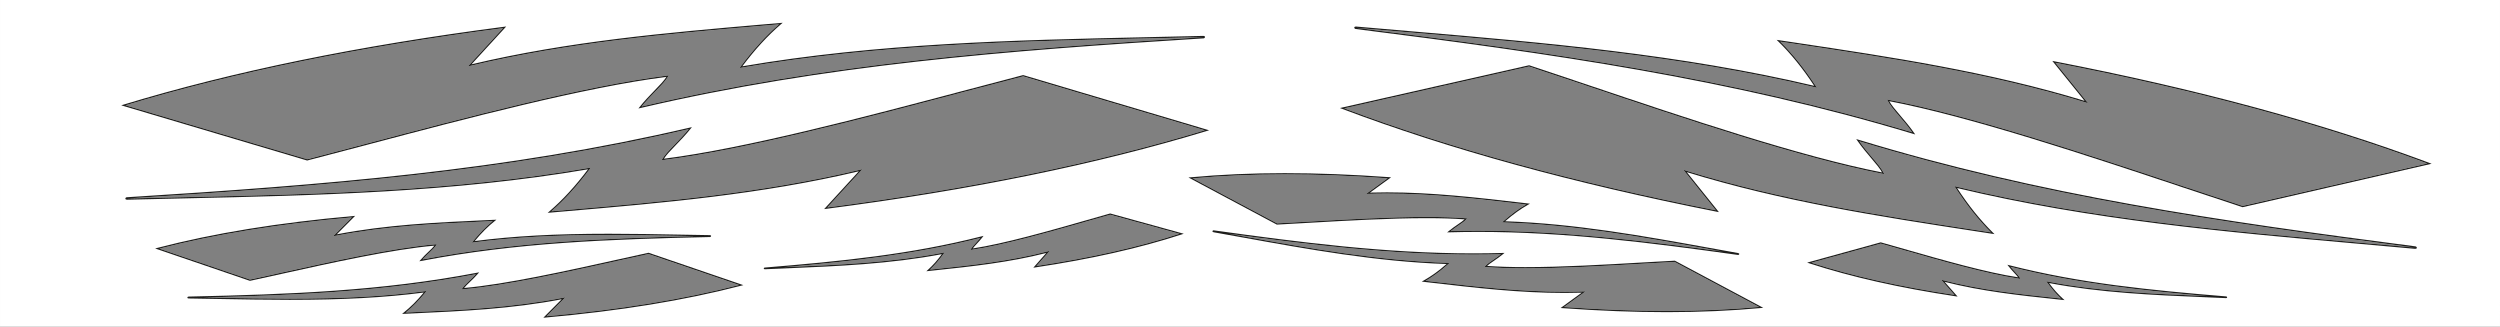 <?xml version="1.0" encoding="utf-8"?>
<!-- Generator: Adobe Illustrator 15.0.0, SVG Export Plug-In . SVG Version: 6.00 Build 0)  -->
<!DOCTYPE svg PUBLIC "-//W3C//DTD SVG 1.1//EN" "http://www.w3.org/Graphics/SVG/1.1/DTD/svg11.dtd">
<svg version="1.1" id="Ebene_1" xmlns="http://www.w3.org/2000/svg" xmlns:xlink="http://www.w3.org/1999/xlink" x="0px" y="0px"
	 width="1003.922px" height="131.125px" viewBox="0 0 1003.922 131.125" enable-background="new 0 0 1003.922 131.125"
	 xml:space="preserve">
<rect x="0" y="0" width="1003.922" height="131.125" fill="#808080" stroke="none"/>
<path fill="#FFFFFF" d="M0.001,0.002v131.12h1003.92V0.002H0.001z M885.101,118.843c-20.55-0.86-41.8-1.761-62.8-5.79l-0.609-0.12
	l0.359,0.51c1.83,2.55,3.601,4.61,5.54,6.42l-1.95-0.21c-14.859-1.58-30.229-3.21-45.41-7.149l-0.789-0.21l5.39,6.109
	c-21.94-3.32-40.73-7.54-57.4-12.899l27.811-7.671c2.91,0.82,6.04,1.711,9.319,2.65c14.98,4.29,33.631,9.62,46.311,11.45l0.49,0.07
	l-0.23-0.44c-0.35-0.67-1.08-1.46-1.93-2.37c-0.58-0.61-1.21-1.29-1.82-2.04c26.1,6.59,51.47,9.391,79.01,11.75
	C885.961,118.883,885.532,118.862,885.101,118.843z M669.402,124.853c-12.971,0-26.49-0.521-41.311-1.57
	c1.36-0.989,2.72-1.97,4.08-2.96l4.6-3.34l-0.81,0.03c-2.49,0.08-5.05,0.13-7.62,0.13c-18,0-35.77-2.061-52.95-4.05l-2.89-0.33
	c3.09-1.79,6.03-3.97,9.2-6.79l0.47-0.41l-0.63-0.02c-28.26-0.881-55.93-5.881-82.68-10.721c-1.83-0.33-3.67-0.66-5.5-0.99
	c32.87,4.521,65.22,8.41,98.27,8.41c3.72,0,7.45-0.05,11.1-0.149c-1.06,0.84-2.149,1.58-3.119,2.25
	c-1.36,0.93-2.53,1.729-3.17,2.489l-0.32,0.37l0.49,0.04c4.5,0.351,9.71,0.521,15.93,0.521c14.81,0,32.02-0.99,47.2-1.87
	c4.47-0.26,8.75-0.5,12.71-0.71l33.899,18.08C694.742,124.313,682.322,124.853,669.402,124.853z M416.221,106.803l5.39-6.101
	l-0.8,0.2c-15.18,3.95-30.56,5.58-45.43,7.16l-1.92,0.2c1.93-1.8,3.7-3.86,5.54-6.42l0.36-0.511l-0.61,0.12
	c-21.03,4.04-42.3,4.94-62.88,5.801c-0.4,0.02-0.8,0.029-1.2,0.05c27.57-2.36,52.95-5.16,79-11.74c-0.61,0.74-1.25,1.42-1.82,2.04
	c-0.85,0.91-1.58,1.7-1.93,2.37l-0.23,0.43l0.48-0.07c12.68-1.819,31.31-7.149,46.29-11.43c3.29-0.939,6.43-1.84,9.35-2.66
	l27.81,7.66C456.932,99.272,438.142,103.492,416.221,106.803z M219.511,126.982c1.11-1.12,2.22-2.24,3.34-3.35l4.23-4.25
	l-0.81,0.149c-20.35,4-40.76,4.931-60.5,5.83l-2.81,0.13c2.76-2.26,5.31-4.88,7.99-8.17l0.4-0.49l-0.63,0.08
	c-15.9,2.08-32.69,3-54.43,3c-9.63,0-19.41-0.18-28.87-0.35c-1.86-0.03-3.71-0.07-5.57-0.1c38.13-0.91,73.04-2.46,109.24-9.341
	c-0.92,1-1.87,1.91-2.73,2.721c-1.19,1.14-2.21,2.109-2.72,2.96l-0.25,0.42l0.48-0.04c16.88-1.39,41.91-6.95,62.03-11.41
	c4.39-0.979,8.6-1.91,12.51-2.75l36.35,12.42C274.211,120.232,248.921,124.343,219.511,126.982z M201.991,11.313
	c-2.21,2.4-4.41,4.81-6.62,7.21c-2.31,2.52-4.62,5.04-6.94,7.56l-0.55,0.6l0.79-0.18c39.49-9.44,79.31-12.87,117.83-16.19l6.31-0.54
	c-5.42,4.74-10.35,10.18-15.49,17.05l-0.38,0.5l0.62-0.1c54.59-9.38,109.64-10.6,162.88-11.79c7.56-0.16,15.13-0.33,22.68-0.52
	c-79.42,4.98-151.23,10.53-225.46,27.84c1.85-2.26,3.83-4.3,5.59-6.11c2.22-2.3,4.14-4.28,5.06-5.95l0.23-0.43l-0.48,0.06
	c-32.87,4.06-81.36,16.9-120.33,27.21c-8.62,2.29-16.78,4.45-24.38,6.41l-72.93-21.66C94.452,28.993,144.051,18.862,201.991,11.313z
	 M276.562,51.862c-1.85,2.26-3.82,4.29-5.58,6.11c-2.22,2.29-4.15,4.28-5.06,5.95l-0.24,0.43l0.49-0.06
	c32.87-4.06,81.37-16.9,120.34-27.22c8.62-2.28,16.77-4.44,24.36-6.4l72.94,21.65c-44.03,13.29-93.63,23.431-151.58,30.98
	c2.12-2.311,4.24-4.62,6.35-6.92c2.41-2.62,4.81-5.23,7.21-7.851l0.55-0.609l-0.79,0.189c-39.47,9.44-79.29,12.87-117.8,16.181
	l-6.33,0.55c5.41-4.74,10.35-10.181,15.49-17.05l0.37-0.5l-0.62,0.1c-54.57,9.37-109.61,10.6-162.84,11.78
	c-7.58,0.17-15.16,0.34-22.72,0.529C130.511,74.723,202.332,69.162,276.562,51.862z M141.292,87.303c-1.16,1.17-2.33,2.34-3.49,3.5
	l-4.08,4.1l0.8-0.16c20.34-4,40.73-4.92,60.45-5.819l2.87-0.13c-2.76,2.26-5.31,4.88-7.99,8.17l-0.4,0.479l0.63-0.08
	c15.9-2.069,32.68-3,54.42-3c9.65,0,19.44,0.181,28.91,0.36c1.85,0.03,3.69,0.06,5.54,0.1c-38.13,0.9-73.04,2.46-109.24,9.34
	c0.92-1.01,1.87-1.92,2.73-2.729c1.19-1.13,2.21-2.11,2.72-2.96l0.25-0.42l-0.48,0.04c-16.87,1.39-41.88,6.939-61.98,11.399
	c-4.42,0.98-8.64,1.92-12.56,2.771l-36.35-12.42C86.602,94.043,111.881,89.942,141.292,87.303z M554.122,73.843
	c-1.641,1.189-3.28,2.38-4.92,3.569l-0.66,0.48l0.81-0.03c2.48-0.08,5.04-0.12,7.61-0.12c18.03,0,35.83,2.061,53.05,4.051
	l2.79,0.319c-3.08,1.79-6.02,3.96-9.189,6.79l-0.471,0.41l0.63,0.02c28.271,0.881,55.95,5.891,82.71,10.73
	c1.801,0.32,3.601,0.65,5.4,0.97c-32.86-4.52-65.189-8.399-98.22-8.399c-3.72,0-7.44,0.05-11.08,0.149
	c1.06-0.84,2.149-1.59,3.13-2.26c1.35-0.92,2.52-1.72,3.16-2.479l0.32-0.37l-0.49-0.04c-4.5-0.351-9.71-0.521-15.931-0.521
	c-14.77,0-31.939,0.99-47.09,1.86c-4.51,0.26-8.83,0.51-12.819,0.72l-33.9-18.07c11.6-1.06,24.02-1.59,36.93-1.59
	c12.971,0,26.5,0.511,41.33,1.57L554.122,73.843z M785.152,75.263c4.68,7.2,9.239,12.95,14.329,18.03l-6.31-0.961
	c-38.19-5.859-77.69-11.909-116.45-23.93l-0.779-0.24l0.51,0.631c2.37,2.96,4.74,5.909,7.109,8.859c1.82,2.26,3.631,4.521,5.45,6.78
	c-57.319-11.36-106.14-24.75-149.2-40.92l74.21-16.79c7.45,2.46,15.431,5.15,23.881,7.99c38.199,12.87,85.75,28.89,118.29,35.12
	l0.47,0.091l-0.2-0.44c-0.8-1.729-2.59-3.84-4.66-6.27c-1.63-1.93-3.47-4.09-5.16-6.47c72.92,22.18,144.221,32.459,223.13,42.68
	c-7.55-0.69-15.1-1.36-22.649-2.03c-53.03-4.7-107.87-9.55-161.7-22.51l-0.61-0.15L785.152,75.263z M729.292,34.712
	c-4.7-7.18-9.29-12.92-14.39-17.99l6.279,0.94c38.23,5.73,77.75,11.66,116.561,23.55l0.779,0.24l-0.52-0.64
	c-2.18-2.7-4.36-5.4-6.54-8.1c-2.02-2.5-4.04-4.99-6.06-7.49c57.35,11.16,106.21,24.39,149.329,40.42l-74.149,17.04
	c-7.46-2.44-15.46-5.101-23.92-7.92c-38.25-12.74-85.84-28.6-118.391-34.72l-0.479-0.09l0.21,0.44c0.81,1.73,2.6,3.83,4.68,6.26
	c1.641,1.92,3.48,4.08,5.181,6.45c-73.011-21.94-144.341-31.98-223.28-41.94c7.54,0.67,15.09,1.31,22.64,1.95
	c53.05,4.53,107.91,9.2,161.8,21.98l0.61,0.15L729.292,34.712z"/>
<g>
	<path fill="#1D1D1B" d="M483.721,14.553c-0.2-0.12-0.42-0.13-0.59-0.14c-7.57,0.19-15.14,0.36-22.7,0.52
		c-53.06,1.18-107.91,2.4-162.34,11.69c5.17-6.85,10.14-12.26,15.62-16.98l0.59-0.5l-7.84,0.67c-38.28,3.3-77.85,6.71-117.11,16.01
		c2.13-2.32,4.26-4.64,6.39-6.97c2.36-2.56,4.72-5.13,7.08-7.71l0.46-0.5l-0.67,0.08c-58.62,7.61-108.7,17.86-153.14,31.33
		l-0.79,0.24l74.59,22.15l0.07,0.02l0.07-0.02c7.62-1.97,15.8-4.13,24.45-6.42c38.75-10.26,86.93-23.01,119.75-27.14
		c-0.96,1.53-2.72,3.34-4.72,5.41c-1.91,1.97-4.08,4.2-6.07,6.71l-0.45,0.57l0.7-0.17c74.5-17.44,146.55-23,226.27-28l0.1-0.02
		c0.06-0.03,0.12-0.05,0.17-0.08c0.12-0.07,0.29-0.25,0.29-0.45C483.901,14.723,483.832,14.612,483.721,14.553z M257.662,42.752
		c1.85-2.26,3.83-4.3,5.59-6.11c2.22-2.3,4.14-4.28,5.06-5.95l0.23-0.43l-0.48,0.06c-32.87,4.06-81.36,16.9-120.33,27.21
		c-8.62,2.29-16.78,4.45-24.38,6.41l-72.93-21.66c44.03-13.29,93.63-23.42,151.57-30.97c-2.21,2.4-4.41,4.81-6.62,7.21
		c-2.31,2.52-4.62,5.04-6.94,7.56l-0.55,0.6l0.79-0.18c39.49-9.44,79.31-12.87,117.83-16.19l6.31-0.54
		c-5.42,4.74-10.35,10.18-15.49,17.05l-0.38,0.5l0.62-0.1c54.59-9.38,109.64-10.6,162.88-11.79c7.56-0.16,15.13-0.33,22.68-0.52
		C403.702,19.893,331.892,25.442,257.662,42.752z"/>
</g>
<g>
	<path fill="#1D1D1B" d="M410.952,30.172l-0.07-0.02l-0.07,0.01c-7.61,1.97-15.78,4.14-24.43,6.43
		c-38.75,10.26-86.94,23.01-119.77,27.14c0.96-1.53,2.72-3.34,4.73-5.42c1.91-1.96,4.07-4.2,6.07-6.71l0.44-0.56l-0.7,0.17
		c-74.49,17.44-146.55,23-226.27,28l-0.13,0.029c-0.04,0.021-0.09,0.04-0.14,0.07c-0.1,0.06-0.28,0.23-0.28,0.45
		c0,0.12,0.06,0.229,0.17,0.3c0.19,0.11,0.4,0.13,0.59,0.14c7.58-0.189,15.16-0.359,22.74-0.529
		c53.05-1.181,107.89-2.4,162.3-11.681c-5.17,6.851-10.14,12.261-15.62,16.98l-0.59,0.5l7.87-0.68c38.27-3.301,77.84-6.7,117.08-16
		c-2.22,2.42-4.43,4.829-6.65,7.25c-2.28,2.47-4.55,4.949-6.82,7.43l-0.46,0.5l0.68-0.09c58.62-7.61,108.71-17.85,153.13-31.32
		l0.8-0.24L410.952,30.172z M332.231,83.303c2.12-2.311,4.24-4.62,6.35-6.92c2.41-2.62,4.81-5.23,7.21-7.851l0.55-0.609l-0.79,0.189
		c-39.47,9.44-79.29,12.87-117.8,16.181l-6.33,0.55c5.41-4.74,10.35-10.181,15.49-17.05l0.37-0.5l-0.62,0.1
		c-54.57,9.37-109.61,10.6-162.84,11.78c-7.58,0.17-15.16,0.34-22.72,0.529c79.41-4.979,151.23-10.54,225.46-27.84
		c-1.85,2.26-3.82,4.29-5.58,6.11c-2.22,2.29-4.15,4.28-5.06,5.95l-0.24,0.43l0.49-0.06c32.87-4.06,81.37-16.9,120.34-27.22
		c8.62-2.28,16.77-4.44,24.36-6.4l72.94,21.65C439.781,65.612,390.182,75.753,332.231,83.303z"/>
</g>
<g>
	<path fill="#1D1D1B" d="M975.692,65.462c-43.511-16.23-92.851-29.6-150.87-40.87l-0.67-0.13l0.43,0.54
		c2.16,2.67,4.33,5.35,6.49,8.02c2.01,2.49,4.02,4.98,6.029,7.47c-38.58-11.74-77.859-17.63-115.84-23.32l-7.81-1.17l0.55,0.54
		c5.17,5.05,9.8,10.76,14.53,17.92c-53.73-12.68-108.4-17.34-161.271-21.85c-7.55-0.64-15.09-1.28-22.66-1.95
		c-0.149,0-0.38,0-0.58,0.11c-0.109,0.06-0.18,0.16-0.189,0.29c-0.021,0.2,0.14,0.38,0.25,0.46c0.05,0.03,0.1,0.06,0.189,0.1
		l0.08,0.02c79.25,9.99,150.801,20.06,224.07,42.15l0.68,0.21l-0.409-0.59c-1.83-2.63-3.851-5-5.631-7.08
		c-1.88-2.2-3.52-4.12-4.38-5.7c32.5,6.18,79.79,21.93,117.82,34.6c8.49,2.83,16.51,5.5,23.99,7.95l0.069,0.02l75.91-17.45
		L975.692,65.462z M900.582,82.683c-7.46-2.44-15.46-5.101-23.92-7.92c-38.25-12.74-85.84-28.6-118.391-34.72l-0.479-0.09l0.21,0.44
		c0.81,1.73,2.6,3.83,4.68,6.26c1.641,1.92,3.48,4.08,5.181,6.45c-73.011-21.94-144.341-31.98-223.28-41.94
		c7.54,0.67,15.09,1.31,22.64,1.95c53.05,4.53,107.91,9.2,161.8,21.98l0.61,0.15l-0.34-0.53c-4.7-7.18-9.29-12.92-14.39-17.99
		l6.279,0.94c38.23,5.73,77.75,11.66,116.561,23.55l0.779,0.24l-0.52-0.64c-2.18-2.7-4.36-5.4-6.54-8.1
		c-2.02-2.5-4.04-4.99-6.06-7.49c57.35,11.16,106.21,24.39,149.329,40.42L900.582,82.683z"/>
</g>
<g>
	<path fill="#1D1D1B" d="M970.282,99.072c-0.051-0.04-0.101-0.06-0.19-0.1l-0.08-0.03c-79.22-10.26-150.74-20.56-223.92-42.89
		l-0.689-0.21l0.409,0.59c1.82,2.64,3.83,5.01,5.61,7.1c1.87,2.2,3.5,4.12,4.36,5.709c-32.49-6.29-79.73-22.2-117.721-35
		c-8.479-2.86-16.479-5.55-23.949-8.02l-0.07-0.02l-75.15,17l-0.81,0.19l0.78,0.29c43.43,16.38,92.739,29.91,150.72,41.38l0.67,0.13
		l-0.42-0.54c-1.96-2.439-3.92-4.87-5.88-7.31l-6.601-8.221c38.551,11.87,77.79,17.881,115.75,23.7l7.83,1.2l-0.55-0.54
		c-5.16-5.07-9.76-10.79-14.47-17.97c53.68,12.859,108.319,17.7,161.17,22.38c7.55,0.67,15.1,1.34,22.66,2.03h0.02
		c0.16,0,0.38,0,0.58-0.101c0.11-0.06,0.18-0.17,0.19-0.29C970.542,99.332,970.391,99.143,970.282,99.072z M947.122,97.393
		c-53.03-4.7-107.87-9.55-161.7-22.51l-0.61-0.15l0.341,0.53c4.68,7.2,9.239,12.95,14.329,18.03l-6.31-0.961
		c-38.19-5.859-77.69-11.909-116.45-23.93l-0.779-0.24l0.51,0.631c2.37,2.96,4.74,5.909,7.109,8.859
		c1.82,2.26,3.631,4.521,5.45,6.78c-57.319-11.36-106.14-24.75-149.2-40.92l74.21-16.79c7.45,2.46,15.431,5.15,23.881,7.99
		c38.199,12.87,85.75,28.89,118.29,35.12l0.47,0.091l-0.2-0.44c-0.8-1.729-2.59-3.84-4.66-6.27c-1.63-1.93-3.47-4.09-5.16-6.47
		c72.92,22.18,144.221,32.459,223.13,42.68C962.221,98.732,954.671,98.063,947.122,97.393z"/>
</g>
<g>
	<path fill="#1D1D1B" d="M698.332,101.782c-0.101-0.09-0.22-0.13-0.34-0.16c-3.811-0.68-7.62-1.369-11.42-2.06
		c-26.58-4.8-54.07-9.77-82.15-10.71c3.19-2.79,6.15-4.92,9.29-6.68l0.68-0.38l-4.319-0.5c-17.24-1.99-35.051-4.051-53.11-4.051
		c-2.29,0-4.58,0.03-6.81,0.101c1.42-1.04,2.84-2.07,4.27-3.101l4.2-3.04l-0.68-0.05c-15.11-1.09-28.87-1.62-42.051-1.62
		c-13.229,0-25.959,0.561-37.81,1.67l-0.83,0.07l35.5,18.93l0.07-0.01c4.01-0.2,8.35-0.45,12.88-0.72
		c15.149-0.87,32.31-1.86,47.069-1.86c5.96,0,11,0.16,15.36,0.48c-0.64,0.609-1.61,1.27-2.7,2.02c-1.16,0.79-2.479,1.69-3.739,2.75
		l-0.551,0.46l0.721-0.02c3.869-0.11,7.84-0.17,11.8-0.17c35.05,0,69.33,4.38,104.29,9.25l0.2-0.03c0.09-0.03,0.239-0.12,0.27-0.28
		l0.01-0.2L698.332,101.782z M593.662,92.633c-3.72,0-7.44,0.05-11.08,0.149c1.06-0.84,2.149-1.59,3.13-2.26
		c1.35-0.92,2.52-1.72,3.16-2.479l0.32-0.37l-0.49-0.04c-4.5-0.351-9.71-0.521-15.931-0.521c-14.77,0-31.939,0.99-47.09,1.86
		c-4.51,0.26-8.83,0.51-12.819,0.72l-33.9-18.07c11.6-1.06,24.02-1.59,36.93-1.59c12.971,0,26.5,0.511,41.33,1.57l-3.1,2.24
		c-1.641,1.189-3.28,2.38-4.92,3.569l-0.66,0.48l0.81-0.03c2.48-0.08,5.04-0.12,7.61-0.12c18.03,0,35.83,2.061,53.05,4.051
		l2.79,0.319c-3.08,1.79-6.02,3.96-9.189,6.79l-0.471,0.41l0.63,0.02c28.271,0.881,55.95,5.891,82.71,10.73
		c1.801,0.32,3.601,0.65,5.4,0.97C659.021,96.513,626.692,92.633,593.662,92.633z"/>
</g>
<g>
	<path fill="#1D1D1B" d="M672.561,104.673l-0.069,0.01c-3.98,0.2-8.28,0.45-12.78,0.71c-15.18,0.88-32.38,1.87-47.17,1.87
		c-5.96,0-11-0.16-15.37-0.48c0.64-0.609,1.62-1.279,2.72-2.029c1.16-0.79,2.471-1.69,3.73-2.74l0.55-0.46l-0.72,0.02
		c-3.87,0.11-7.851,0.17-11.82,0.17c-35.05,0-69.32-4.38-104.27-9.25h-0.06l-0.04,0.011c-0.04,0-0.07,0.01-0.11,0.02
		c-0.08,0.03-0.23,0.13-0.26,0.29l-0.01,0.19l0.1,0.09c0.1,0.09,0.22,0.13,0.34,0.17c3.82,0.67,7.63,1.359,11.45,2.05
		c26.57,4.81,54.04,9.77,82.12,10.71c-3.18,2.79-6.149,4.92-9.3,6.68l-0.67,0.38l4.41,0.511c17.2,1.989,34.979,4.05,53.01,4.05
		c2.29,0,4.58-0.04,6.82-0.11l-3.29,2.391c-1.54,1.12-3.09,2.229-4.63,3.359l-0.55,0.4l0.68,0.05c15.1,1.09,28.85,1.62,42.03,1.62
		c13.239,0,25.97-0.57,37.829-1.67l0.83-0.08L672.561,104.673z M669.402,124.853c-12.971,0-26.49-0.521-41.311-1.57
		c1.36-0.989,2.72-1.97,4.08-2.96l4.6-3.34l-0.81,0.03c-2.49,0.08-5.05,0.13-7.62,0.13c-18,0-35.77-2.061-52.95-4.05l-2.89-0.33
		c3.09-1.79,6.03-3.97,9.2-6.79l0.47-0.41l-0.63-0.02c-28.26-0.881-55.93-5.881-82.68-10.721c-1.83-0.33-3.67-0.66-5.5-0.99
		c32.87,4.521,65.22,8.41,98.27,8.41c3.72,0,7.45-0.05,11.1-0.149c-1.06,0.84-2.149,1.58-3.119,2.25
		c-1.36,0.93-2.53,1.729-3.17,2.489l-0.32,0.37l0.49,0.04c4.5,0.351,9.71,0.521,15.93,0.521c14.81,0,32.02-0.99,47.2-1.87
		c4.47-0.26,8.75-0.5,12.71-0.71l33.899,18.08C694.742,124.313,682.322,124.853,669.402,124.853z"/>
</g>
<g>
	<path fill="#1D1D1B" d="M285.531,94.603l-0.12-0.08c-0.12-0.07-0.24-0.09-0.37-0.1c-3.87-0.061-7.75-0.13-11.62-0.2
		c-9.47-0.18-19.27-0.36-28.92-0.36c-21.47,0-38.12,0.91-53.86,2.931c2.7-3.271,5.28-5.851,8.11-8.091l0.6-0.479l-4.4,0.2
		c-19.48,0.89-39.62,1.8-59.72,5.67l2.92-2.931c1.33-1.33,2.65-2.659,3.98-4l0.48-0.479l-0.68,0.06
		c-30.08,2.67-55.86,6.86-78.83,12.82l-0.81,0.21l38.01,12.98l0.06,0.02l0.07-0.01c3.94-0.851,8.19-1.79,12.63-2.78
		c19.88-4.41,44.56-9.88,61.38-11.34c-0.53,0.7-1.38,1.51-2.35,2.42c-1.02,0.97-2.17,2.07-3.24,3.32l-0.47,0.54l0.7-0.13
		c38.37-7.37,75.26-8.711,116.05-9.61l0.18-0.061c0.11-0.05,0.22-0.17,0.23-0.319L285.531,94.603z M169.711,104.162
		c0.92-1.01,1.87-1.92,2.73-2.729c1.19-1.13,2.21-2.11,2.72-2.96l0.25-0.42l-0.48,0.04c-16.87,1.39-41.88,6.939-61.98,11.399
		c-4.42,0.98-8.64,1.92-12.56,2.771l-36.35-12.42c22.56-5.8,47.84-9.9,77.25-12.54c-1.16,1.17-2.33,2.34-3.49,3.5l-4.08,4.1
		l0.8-0.16c20.34-4,40.73-4.92,60.45-5.819l2.87-0.13c-2.76,2.26-5.31,4.88-7.99,8.17l-0.4,0.479l0.63-0.08
		c15.9-2.069,32.68-3,54.42-3c9.65,0,19.44,0.181,28.91,0.36c1.85,0.03,3.69,0.06,5.54,0.1
		C240.821,95.723,205.912,97.282,169.711,104.162z"/>
</g>
<g>
	<path fill="#1D1D1B" d="M260.501,101.522l-0.06-0.02l-0.07,0.01c-3.92,0.85-8.16,1.79-12.58,2.77c-19.9,4.41-44.6,9.9-61.43,11.36
		c0.53-0.7,1.39-1.521,2.35-2.43c1.02-0.971,2.17-2.07,3.24-3.311l0.47-0.55l-0.7,0.14c-38.37,7.36-75.26,8.71-116.05,9.61
		l-0.19,0.06c-0.08,0.04-0.22,0.16-0.23,0.33l0.02,0.19l0.13,0.08c0.11,0.069,0.24,0.09,0.36,0.1c3.88,0.061,7.77,0.13,11.65,0.2
		c9.46,0.17,19.24,0.35,28.88,0.35c21.48,0,38.13-0.899,53.87-2.92c-2.7,3.271-5.29,5.851-8.11,8.08l-0.6,0.49l4.34-0.2
		c19.5-0.89,39.66-1.8,59.78-5.68l-3.08,3.09c-1.27,1.28-2.54,2.56-3.82,3.84l-0.48,0.49l0.68-0.06
		c30.08-2.671,55.86-6.87,78.83-12.83l0.8-0.21L260.501,101.522z M219.511,126.982c1.11-1.12,2.22-2.24,3.34-3.35l4.23-4.25
		l-0.81,0.149c-20.35,4-40.76,4.931-60.5,5.83l-2.81,0.13c2.76-2.26,5.31-4.88,7.99-8.17l0.4-0.49l-0.63,0.08
		c-15.9,2.08-32.69,3-54.43,3c-9.63,0-19.41-0.18-28.87-0.35c-1.86-0.03-3.71-0.07-5.57-0.1c38.13-0.91,73.04-2.46,109.24-9.341
		c-0.92,1-1.87,1.91-2.73,2.721c-1.19,1.14-2.21,2.109-2.72,2.96l-0.25,0.42l0.48-0.04c16.88-1.39,41.91-6.95,62.03-11.41
		c4.39-0.979,8.6-1.91,12.51-2.75l36.35,12.42C274.211,120.232,248.921,124.343,219.511,126.982z"/>
</g>
<g>
	<path fill="#1D1D1B" d="M445.881,85.742l-0.07-0.02l-0.07,0.02c-2.94,0.82-6.11,1.73-9.42,2.681
		c-14.75,4.22-33.06,9.449-45.68,11.34c0.37-0.53,0.94-1.141,1.57-1.82c0.73-0.78,1.55-1.66,2.31-2.649l0.44-0.58l-0.7,0.18
		c-28.63,7.3-56.43,10-87.19,12.55l-0.19,0.07c-0.08,0.06-0.17,0.17-0.17,0.31l0.03,0.17l0.13,0.07c0.1,0.06,0.2,0.06,0.3,0.06
		c2.91-0.13,5.82-0.25,8.72-0.369c20.39-0.86,41.47-1.74,62.33-5.69c-1.86,2.53-3.67,4.56-5.66,6.34l-0.57,0.521l3.44-0.37
		c14.63-1.55,29.75-3.15,44.72-6.96l-5.21,5.91l0.67-0.101c22.59-3.39,41.88-7.729,58.96-13.28l0.79-0.26L445.881,85.742z
		 M416.221,106.803l5.39-6.101l-0.8,0.2c-15.18,3.95-30.56,5.58-45.43,7.16l-1.92,0.2c1.93-1.8,3.7-3.86,5.54-6.42l0.36-0.511
		l-0.61,0.12c-21.03,4.04-42.3,4.94-62.88,5.801c-0.4,0.02-0.8,0.029-1.2,0.05c27.57-2.36,52.95-5.16,79-11.74
		c-0.61,0.74-1.25,1.42-1.82,2.04c-0.85,0.91-1.58,1.7-1.93,2.37l-0.23,0.43l0.48-0.07c12.68-1.819,31.31-7.149,46.29-11.43
		c3.29-0.939,6.43-1.84,9.35-2.66l27.81,7.66C456.932,99.272,438.142,103.492,416.221,106.803z"/>
</g>
<g>
	<path fill="#1D1D1B" d="M894.332,119.393c0-0.13-0.09-0.25-0.18-0.29c-0.021-0.021-0.04-0.03-0.08-0.04l-0.091-0.03
		c-30.739-2.54-58.52-5.229-87.189-12.54l-0.7-0.18l0.44,0.57c0.75,0.989,1.58,1.87,2.3,2.649c0.64,0.69,1.21,1.3,1.58,1.82
		c-12.63-1.88-30.95-7.13-45.71-11.35c-3.311-0.94-6.471-1.851-9.391-2.671l-0.069-0.02l-29.55,8.15l0.789,0.26
		c17.061,5.54,36.351,9.89,58.95,13.28l0.681,0.1l-5.221-5.92c14.96,3.81,30.08,5.42,44.7,6.97l3.47,0.37l-0.58-0.52
		c-1.989-1.79-3.8-3.82-5.649-6.341c20.83,3.94,41.88,4.83,62.25,5.681c2.93,0.13,5.86,0.25,8.82,0.38c0.079,0,0.18-0.01,0.29-0.07
		l0.149-0.109L894.332,119.393z M885.101,118.843c-20.55-0.86-41.8-1.761-62.8-5.79l-0.609-0.12l0.359,0.51
		c1.83,2.55,3.601,4.61,5.54,6.42l-1.95-0.21c-14.859-1.58-30.229-3.21-45.41-7.149l-0.789-0.21l5.39,6.109
		c-21.94-3.32-40.73-7.54-57.4-12.899l27.811-7.671c2.91,0.82,6.04,1.711,9.319,2.65c14.98,4.29,33.631,9.62,46.311,11.45l0.49,0.07
		l-0.23-0.44c-0.35-0.67-1.08-1.46-1.93-2.37c-0.58-0.61-1.21-1.29-1.82-2.04c26.1,6.59,51.47,9.391,79.01,11.75
		C885.961,118.883,885.532,118.862,885.101,118.843z"/>
</g>
</svg>
